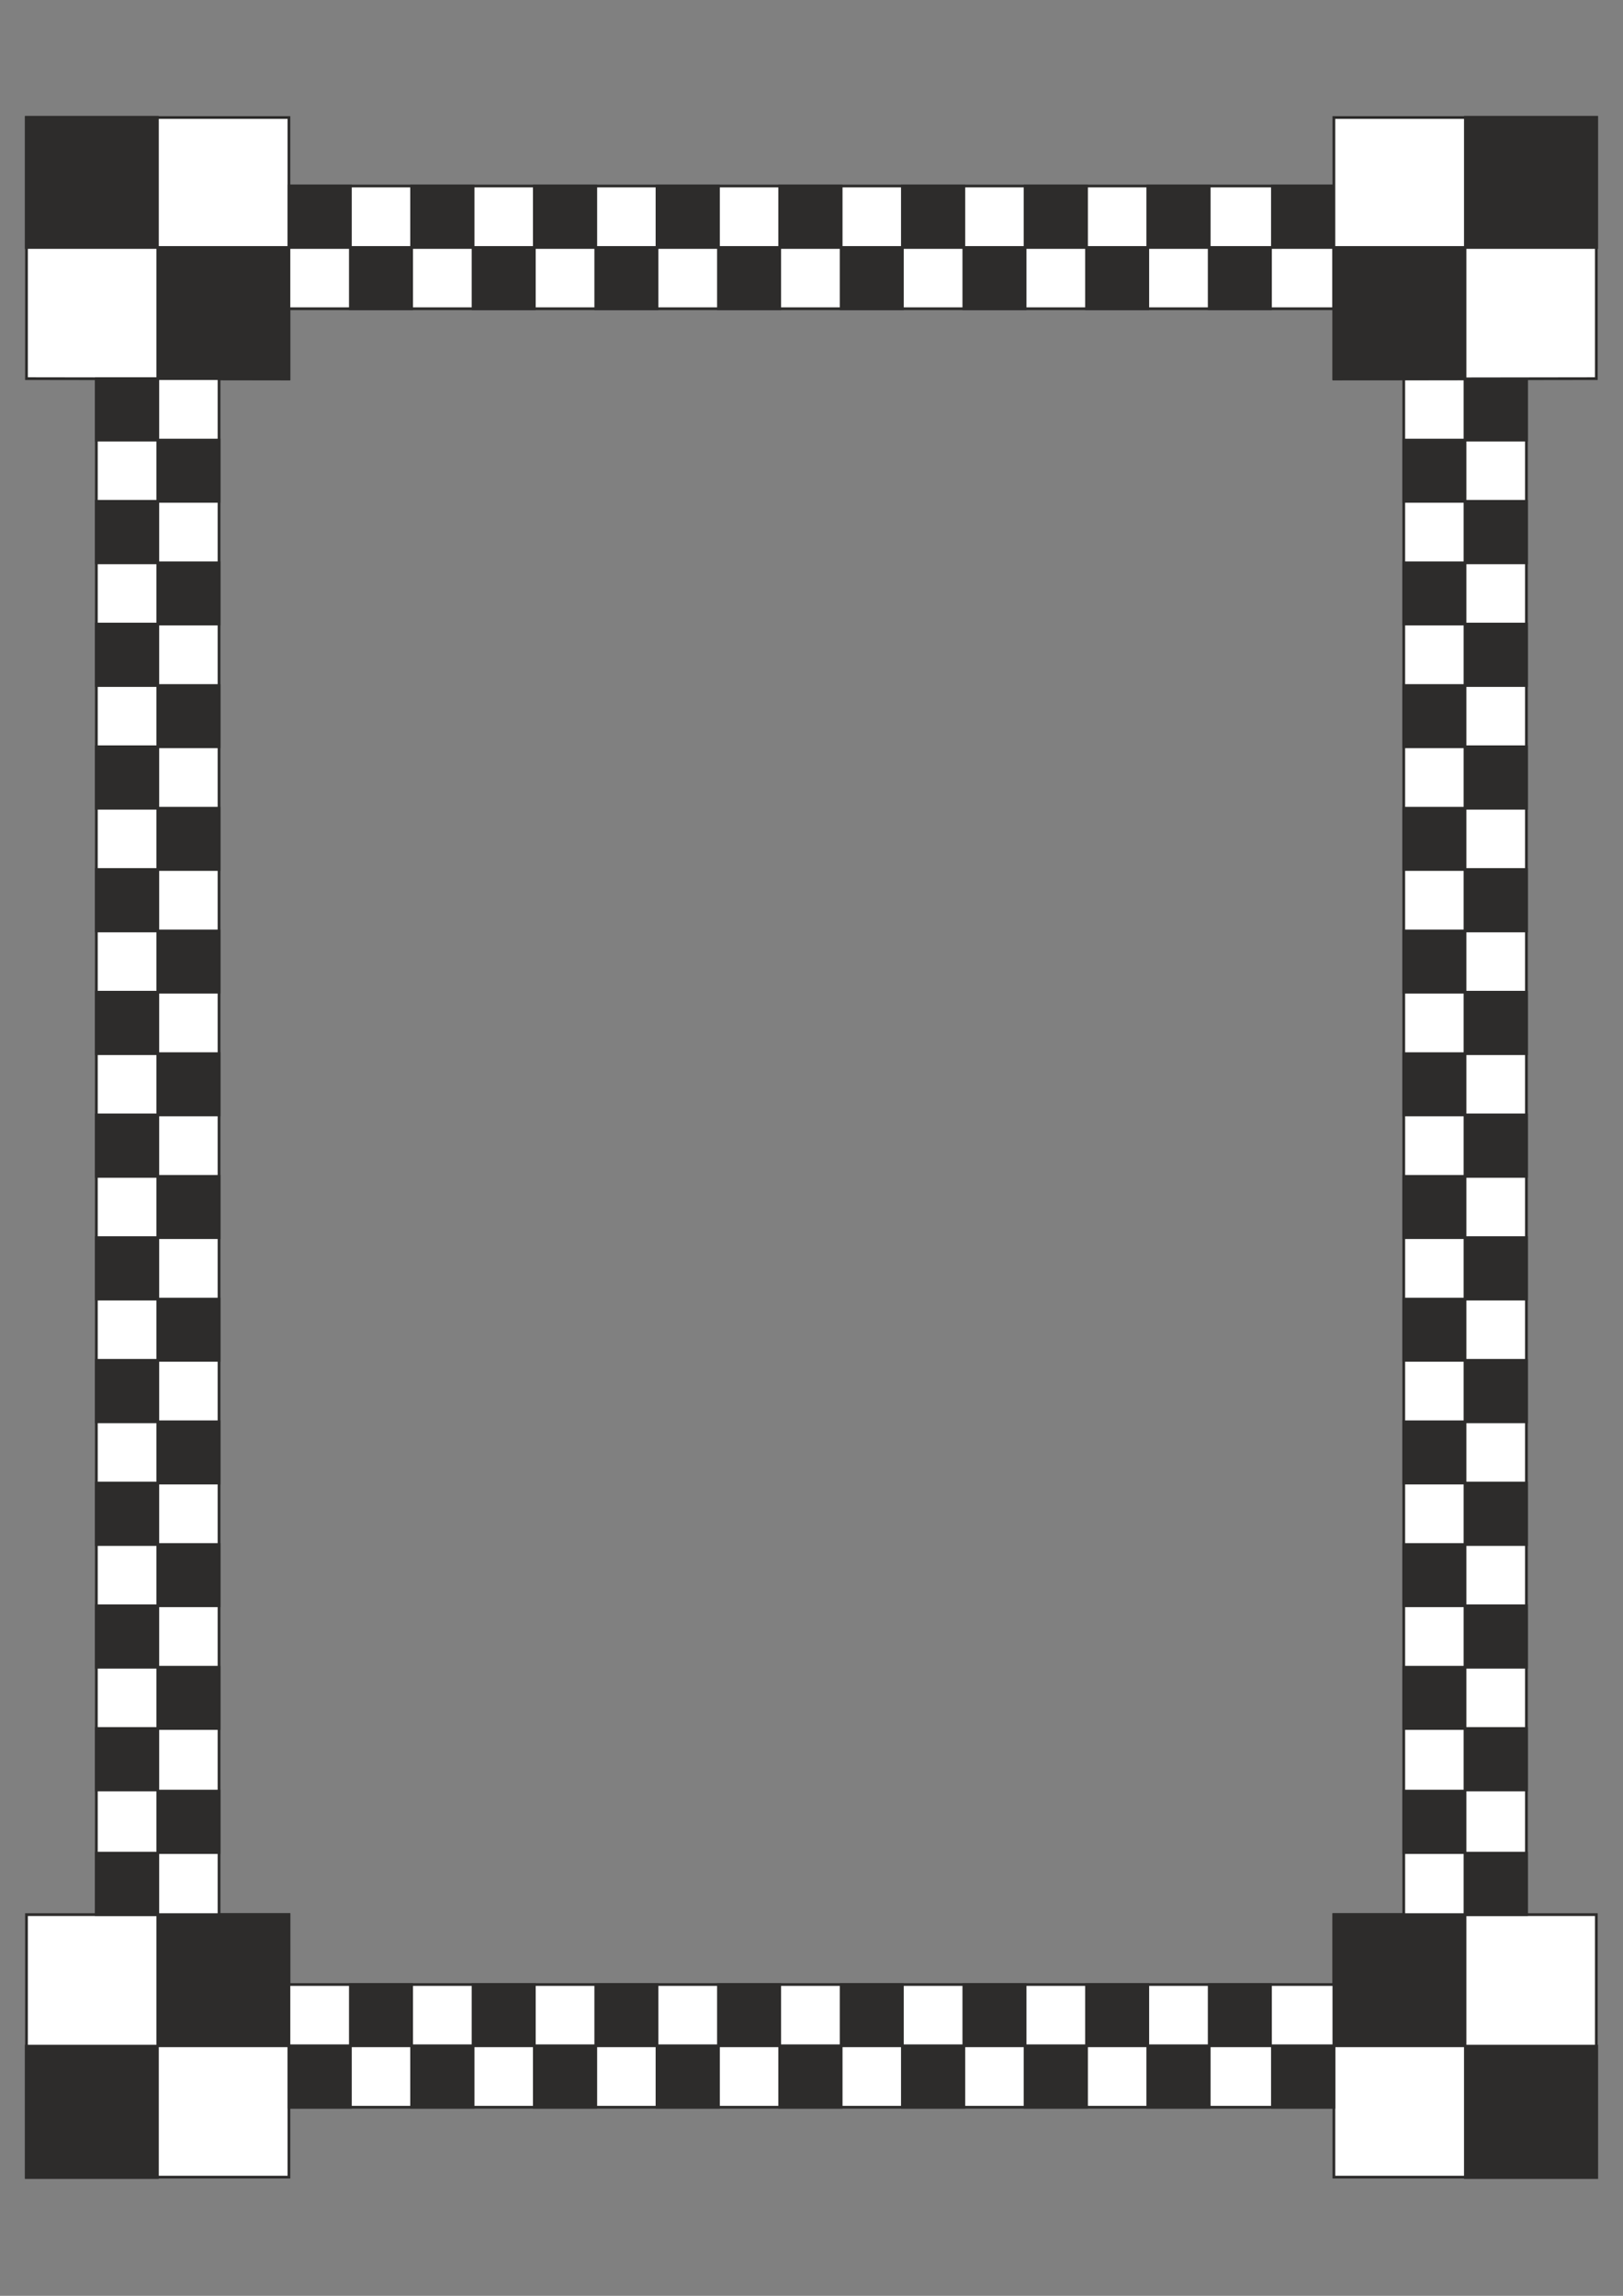 <?xml version="1.0" encoding="utf-8"?>
<!-- Created by UniConvertor 2.0rc4 (https://sk1project.net/) -->
<svg xmlns="http://www.w3.org/2000/svg" height="841.89pt" viewBox="0 0 595.276 841.89" width="595.276pt" version="1.1" xmlns:xlink="http://www.w3.org/1999/xlink" id="8efc6ecf-f60c-11ea-a29a-dcc15c148e23">

<rect x="0" y="0" width="595.276" height="841.89" fill="#808080" stroke="none"/>

<g>
	<g>
		<g>
			<path style="stroke-miterlimit:10.433;stroke:#2d2c2b;stroke-width:1.008;stroke-linecap:square;fill:#ffffff;" d="M 105.974,138.993 L 105.974,43.089 9.71,43.089 9.71,138.849 105.974,138.993 Z" />
			<path style="stroke:#2d2c2b;stroke-width:1.008;stroke-miterlimit:10.433;fill:#2d2c2b;" d="M 57.734,90.753 L 57.734,43.017 9.638,43.017 9.638,90.753 57.734,90.753 Z" />
		</g>
		<path style="stroke:#2d2c2b;stroke-width:1.008;stroke-miterlimit:10.433;fill:#2d2c2b;" d="M 105.974,138.849 L 105.974,90.753 57.878,90.753 57.878,138.849 105.974,138.849 Z" />
	</g>
	<path style="stroke:#2d2c2b;stroke-width:1.008;stroke-miterlimit:10.433;fill:#ffffff;" d="M 105.974,113.217 L 105.974,68.217 489.23,68.217 489.23,113.217 105.974,113.217 Z" />
	<path style="stroke:#2d2c2b;stroke-width:1.008;stroke-miterlimit:10.433;fill:#2d2c2b;" d="M 150.974,90.753 L 150.974,68.217 173.51,68.217 173.51,90.753 150.974,90.753 Z" />
	<path style="stroke:#2d2c2b;stroke-width:1.008;stroke-miterlimit:10.433;fill:#2d2c2b;" d="M 195.974,90.753 L 195.974,68.217 218.51,68.217 218.51,90.753 195.974,90.753 Z" />
	<path style="stroke:#2d2c2b;stroke-width:1.008;stroke-miterlimit:10.433;fill:#2d2c2b;" d="M 240.974,90.753 L 240.974,68.217 263.51,68.217 263.51,90.753 240.974,90.753 Z" />
	<path style="stroke:#2d2c2b;stroke-width:1.008;stroke-miterlimit:10.433;fill:#2d2c2b;" d="M 285.974,90.753 L 285.974,68.217 308.51,68.217 308.51,90.753 285.974,90.753 Z" />
	<path style="stroke:#2d2c2b;stroke-width:1.008;stroke-miterlimit:10.433;fill:#2d2c2b;" d="M 330.974,90.753 L 330.974,68.217 353.51,68.217 353.51,90.753 330.974,90.753 Z" />
	<path style="stroke:#2d2c2b;stroke-width:1.008;stroke-miterlimit:10.433;fill:#2d2c2b;" d="M 375.974,90.753 L 375.974,68.217 398.51,68.217 398.51,90.753 375.974,90.753 Z" />
	<path style="stroke:#2d2c2b;stroke-width:1.008;stroke-miterlimit:10.433;fill:#2d2c2b;" d="M 420.974,90.753 L 420.974,68.217 443.51,68.217 443.51,90.753 420.974,90.753 Z" />
	<path style="stroke:#2d2c2b;stroke-width:1.008;stroke-miterlimit:10.433;fill:#2d2c2b;" d="M 128.51,113.217 L 128.51,90.753 150.974,90.753 150.974,113.217 128.51,113.217 Z" />
	<path style="stroke:#2d2c2b;stroke-width:1.008;stroke-miterlimit:10.433;fill:#2d2c2b;" d="M 173.51,113.217 L 173.51,90.753 195.974,90.753 195.974,113.217 173.51,113.217 Z" />
	<path style="stroke:#2d2c2b;stroke-width:1.008;stroke-miterlimit:10.433;fill:#2d2c2b;" d="M 218.51,113.217 L 218.51,90.753 240.974,90.753 240.974,113.217 218.51,113.217 Z" />
	<path style="stroke:#2d2c2b;stroke-width:1.008;stroke-miterlimit:10.433;fill:#2d2c2b;" d="M 263.51,113.217 L 263.51,90.753 285.974,90.753 285.974,113.217 263.51,113.217 Z" />
	<path style="stroke:#2d2c2b;stroke-width:1.008;stroke-miterlimit:10.433;fill:#2d2c2b;" d="M 308.51,113.217 L 308.51,90.753 330.974,90.753 330.974,113.217 308.51,113.217 Z" />
	<path style="stroke:#2d2c2b;stroke-width:1.008;stroke-miterlimit:10.433;fill:#2d2c2b;" d="M 353.51,113.217 L 353.51,90.753 375.974,90.753 375.974,113.217 353.51,113.217 Z" />
	<path style="stroke:#2d2c2b;stroke-width:1.008;stroke-miterlimit:10.433;fill:#2d2c2b;" d="M 398.51,113.217 L 398.51,90.753 420.974,90.753 420.974,113.217 398.51,113.217 Z" />
	<path style="stroke:#2d2c2b;stroke-width:1.008;stroke-miterlimit:10.433;fill:#2d2c2b;" d="M 443.51,113.217 L 443.51,90.753 465.974,90.753 465.974,113.217 443.51,113.217 Z" />
	<path style="stroke:#2d2c2b;stroke-width:1.008;stroke-miterlimit:10.433;fill:#2d2c2b;" d="M 466.694,90.753 L 466.694,68.217 489.23,68.217 489.23,90.753 466.694,90.753 Z" />
	<path style="stroke:#2d2c2b;stroke-width:1.008;stroke-miterlimit:10.433;fill:#2d2c2b;" d="M 105.974,90.753 L 105.974,68.217 128.51,68.217 128.51,90.753 105.974,90.753 Z" />
	<g>
		<path style="stroke-miterlimit:10.433;stroke:#2d2c2b;stroke-width:1.008;stroke-linecap:square;fill:#ffffff;" d="M 105.974,702.105 L 105.974,798.369 9.71,798.369 9.71,702.105 105.974,702.105 Z" />
		<path style="stroke:#2d2c2b;stroke-width:1.008;stroke-miterlimit:10.433;fill:#2d2c2b;" d="M 57.734,750.345 L 57.734,798.513 9.638,798.513 9.638,750.345 57.734,750.345 Z" />
		<path style="stroke:#2d2c2b;stroke-width:1.008;stroke-miterlimit:10.433;fill:#2d2c2b;" d="M 105.974,702.105 L 105.974,750.201 57.878,750.201 57.878,702.105 105.974,702.105 Z" />
	</g>
	<g>
		<path style="stroke-miterlimit:10.433;stroke:#2d2c2b;stroke-width:1.008;stroke-linecap:square;fill:#ffffff;" d="M 489.23,702.105 L 489.23,798.369 585.494,798.369 585.494,702.105 489.23,702.105 Z" />
		<path style="stroke:#2d2c2b;stroke-width:1.008;stroke-miterlimit:10.433;fill:#2d2c2b;" d="M 537.47,750.345 L 537.47,798.513 585.638,798.513 585.638,750.345 537.47,750.345 Z" />
		<path style="stroke:#2d2c2b;stroke-width:1.008;stroke-miterlimit:10.433;fill:#2d2c2b;" d="M 489.23,702.105 L 489.23,750.201 537.326,750.201 537.326,702.105 489.23,702.105 Z" />
	</g>
	<path style="stroke:#2d2c2b;stroke-width:1.008;stroke-miterlimit:10.433;fill:#ffffff;" d="M 105.974,727.737 L 105.974,772.737 489.23,772.737 489.23,727.737 105.974,727.737 Z" />
	<path style="stroke:#2d2c2b;stroke-width:1.008;stroke-miterlimit:10.433;fill:#2d2c2b;" d="M 150.974,750.201 L 150.974,772.737 173.51,772.737 173.51,750.201 150.974,750.201 Z" />
	<path style="stroke:#2d2c2b;stroke-width:1.008;stroke-miterlimit:10.433;fill:#2d2c2b;" d="M 195.974,750.201 L 195.974,772.737 218.51,772.737 218.51,750.201 195.974,750.201 Z" />
	<path style="stroke:#2d2c2b;stroke-width:1.008;stroke-miterlimit:10.433;fill:#2d2c2b;" d="M 240.974,750.201 L 240.974,772.737 263.51,772.737 263.51,750.201 240.974,750.201 Z" />
	<path style="stroke:#2d2c2b;stroke-width:1.008;stroke-miterlimit:10.433;fill:#2d2c2b;" d="M 285.974,750.201 L 285.974,772.737 308.51,772.737 308.51,750.201 285.974,750.201 Z" />
	<path style="stroke:#2d2c2b;stroke-width:1.008;stroke-miterlimit:10.433;fill:#2d2c2b;" d="M 330.974,750.201 L 330.974,772.737 353.51,772.737 353.51,750.201 330.974,750.201 Z" />
	<path style="stroke:#2d2c2b;stroke-width:1.008;stroke-miterlimit:10.433;fill:#2d2c2b;" d="M 375.974,750.201 L 375.974,772.737 398.51,772.737 398.51,750.201 375.974,750.201 Z" />
	<path style="stroke:#2d2c2b;stroke-width:1.008;stroke-miterlimit:10.433;fill:#2d2c2b;" d="M 420.974,750.201 L 420.974,772.737 443.51,772.737 443.51,750.201 420.974,750.201 Z" />
	<path style="stroke:#2d2c2b;stroke-width:1.008;stroke-miterlimit:10.433;fill:#2d2c2b;" d="M 128.51,727.737 L 128.51,750.201 150.974,750.201 150.974,727.737 128.51,727.737 Z" />
	<path style="stroke:#2d2c2b;stroke-width:1.008;stroke-miterlimit:10.433;fill:#2d2c2b;" d="M 173.51,727.737 L 173.51,750.201 195.974,750.201 195.974,727.737 173.51,727.737 Z" />
	<path style="stroke:#2d2c2b;stroke-width:1.008;stroke-miterlimit:10.433;fill:#2d2c2b;" d="M 218.51,727.737 L 218.51,750.201 240.974,750.201 240.974,727.737 218.51,727.737 Z" />
	<path style="stroke:#2d2c2b;stroke-width:1.008;stroke-miterlimit:10.433;fill:#2d2c2b;" d="M 263.51,727.737 L 263.51,750.201 285.974,750.201 285.974,727.737 263.51,727.737 Z" />
	<path style="stroke:#2d2c2b;stroke-width:1.008;stroke-miterlimit:10.433;fill:#2d2c2b;" d="M 308.51,727.737 L 308.51,750.201 330.974,750.201 330.974,727.737 308.51,727.737 Z" />
	<path style="stroke:#2d2c2b;stroke-width:1.008;stroke-miterlimit:10.433;fill:#2d2c2b;" d="M 353.51,727.737 L 353.51,750.201 375.974,750.201 375.974,727.737 353.51,727.737 Z" />
	<path style="stroke:#2d2c2b;stroke-width:1.008;stroke-miterlimit:10.433;fill:#2d2c2b;" d="M 398.51,727.737 L 398.51,750.201 420.974,750.201 420.974,727.737 398.51,727.737 Z" />
	<path style="stroke:#2d2c2b;stroke-width:1.008;stroke-miterlimit:10.433;fill:#2d2c2b;" d="M 443.51,727.737 L 443.51,750.201 465.974,750.201 465.974,727.737 443.51,727.737 Z" />
	<path style="stroke:#2d2c2b;stroke-width:1.008;stroke-miterlimit:10.433;fill:#2d2c2b;" d="M 466.694,750.201 L 466.694,772.737 489.23,772.737 489.23,750.201 466.694,750.201 Z" />
	<path style="stroke:#2d2c2b;stroke-width:1.008;stroke-miterlimit:10.433;fill:#2d2c2b;" d="M 105.974,750.201 L 105.974,772.737 128.51,772.737 128.51,750.201 105.974,750.201 Z" />
	<path style="stroke:#2d2c2b;stroke-width:1.008;stroke-miterlimit:10.433;fill:#ffffff;" d="M 80.342,138.849 L 80.342,702.105 35.342,702.105 35.342,138.849 80.342,138.849 Z" />
	<path style="stroke:#2d2c2b;stroke-width:1.008;stroke-miterlimit:10.433;fill:#2d2c2b;" d="M 35.342,206.385 L 35.342,183.849 57.878,183.849 57.878,206.385 35.342,206.385 Z" />
	<path style="stroke:#2d2c2b;stroke-width:1.008;stroke-miterlimit:10.433;fill:#2d2c2b;" d="M 35.342,251.385 L 35.342,228.849 57.878,228.849 57.878,251.385 35.342,251.385 Z" />
	<path style="stroke:#2d2c2b;stroke-width:1.008;stroke-miterlimit:10.433;fill:#2d2c2b;" d="M 35.342,296.385 L 35.342,273.849 57.878,273.849 57.878,296.385 35.342,296.385 Z" />
	<path style="stroke:#2d2c2b;stroke-width:1.008;stroke-miterlimit:10.433;fill:#2d2c2b;" d="M 35.342,341.385 L 35.342,318.849 57.878,318.849 57.878,341.385 35.342,341.385 Z" />
	<path style="stroke:#2d2c2b;stroke-width:1.008;stroke-miterlimit:10.433;fill:#2d2c2b;" d="M 35.342,386.385 L 35.342,363.849 57.878,363.849 57.878,386.385 35.342,386.385 Z" />
	<path style="stroke:#2d2c2b;stroke-width:1.008;stroke-miterlimit:10.433;fill:#2d2c2b;" d="M 35.342,431.385 L 35.342,408.849 57.878,408.849 57.878,431.385 35.342,431.385 Z" />
	<path style="stroke:#2d2c2b;stroke-width:1.008;stroke-miterlimit:10.433;fill:#2d2c2b;" d="M 35.342,476.385 L 35.342,453.849 57.878,453.849 57.878,476.385 35.342,476.385 Z" />
	<path style="stroke:#2d2c2b;stroke-width:1.008;stroke-miterlimit:10.433;fill:#2d2c2b;" d="M 35.342,521.385 L 35.342,498.849 57.878,498.849 57.878,521.385 35.342,521.385 Z" />
	<path style="stroke:#2d2c2b;stroke-width:1.008;stroke-miterlimit:10.433;fill:#2d2c2b;" d="M 35.342,566.385 L 35.342,543.849 57.878,543.849 57.878,566.385 35.342,566.385 Z" />
	<path style="stroke:#2d2c2b;stroke-width:1.008;stroke-miterlimit:10.433;fill:#2d2c2b;" d="M 35.342,611.385 L 35.342,588.849 57.878,588.849 57.878,611.385 35.342,611.385 Z" />
	<path style="stroke:#2d2c2b;stroke-width:1.008;stroke-miterlimit:10.433;fill:#2d2c2b;" d="M 35.342,656.385 L 35.342,633.849 57.878,633.849 57.878,656.385 35.342,656.385 Z" />
	<path style="stroke:#2d2c2b;stroke-width:1.008;stroke-miterlimit:10.433;fill:#2d2c2b;" d="M 35.342,702.105 L 35.342,679.569 57.878,679.569 57.878,702.105 35.342,702.105 Z" />
	<path style="stroke:#2d2c2b;stroke-width:1.008;stroke-miterlimit:10.433;fill:#2d2c2b;" d="M 57.878,679.353 L 57.878,656.817 80.342,656.817 80.342,679.353 57.878,679.353 Z" />
	<path style="stroke:#2d2c2b;stroke-width:1.008;stroke-miterlimit:10.433;fill:#2d2c2b;" d="M 57.878,633.849 L 57.878,611.385 80.342,611.385 80.342,633.849 57.878,633.849 Z" />
	<path style="stroke:#2d2c2b;stroke-width:1.008;stroke-miterlimit:10.433;fill:#2d2c2b;" d="M 57.878,588.849 L 57.878,566.385 80.342,566.385 80.342,588.849 57.878,588.849 Z" />
	<path style="stroke:#2d2c2b;stroke-width:1.008;stroke-miterlimit:10.433;fill:#2d2c2b;" d="M 57.878,543.849 L 57.878,521.385 80.342,521.385 80.342,543.849 57.878,543.849 Z" />
	<path style="stroke:#2d2c2b;stroke-width:1.008;stroke-miterlimit:10.433;fill:#2d2c2b;" d="M 57.878,498.849 L 57.878,476.385 80.342,476.385 80.342,498.849 57.878,498.849 Z" />
	<path style="stroke:#2d2c2b;stroke-width:1.008;stroke-miterlimit:10.433;fill:#2d2c2b;" d="M 57.878,453.849 L 57.878,431.385 80.342,431.385 80.342,453.849 57.878,453.849 Z" />
	<path style="stroke:#2d2c2b;stroke-width:1.008;stroke-miterlimit:10.433;fill:#2d2c2b;" d="M 57.878,408.849 L 57.878,386.385 80.342,386.385 80.342,408.849 57.878,408.849 Z" />
	<path style="stroke:#2d2c2b;stroke-width:1.008;stroke-miterlimit:10.433;fill:#2d2c2b;" d="M 57.878,363.849 L 57.878,341.385 80.342,341.385 80.342,363.849 57.878,363.849 Z" />
	<path style="stroke:#2d2c2b;stroke-width:1.008;stroke-miterlimit:10.433;fill:#2d2c2b;" d="M 57.878,318.849 L 57.878,296.385 80.342,296.385 80.342,318.849 57.878,318.849 Z" />
	<path style="stroke:#2d2c2b;stroke-width:1.008;stroke-miterlimit:10.433;fill:#2d2c2b;" d="M 57.878,273.849 L 57.878,251.385 80.342,251.385 80.342,273.849 57.878,273.849 Z" />
	<path style="stroke:#2d2c2b;stroke-width:1.008;stroke-miterlimit:10.433;fill:#2d2c2b;" d="M 57.878,228.849 L 57.878,206.385 80.342,206.385 80.342,228.849 57.878,228.849 Z" />
	<path style="stroke:#2d2c2b;stroke-width:1.008;stroke-miterlimit:10.433;fill:#2d2c2b;" d="M 57.878,183.849 L 57.878,161.385 80.342,161.385 80.342,183.849 57.878,183.849 Z" />
	<path style="stroke:#2d2c2b;stroke-width:1.008;stroke-miterlimit:10.433;fill:#2d2c2b;" d="M 35.342,161.385 L 35.342,138.849 57.878,138.849 57.878,161.385 35.342,161.385 Z" />
	<path style="stroke:#2d2c2b;stroke-width:1.008;stroke-miterlimit:10.433;fill:#ffffff;" d="M 514.862,138.849 L 514.862,702.105 559.862,702.105 559.862,138.849 514.862,138.849 Z" />
	<path style="stroke:#2d2c2b;stroke-width:1.008;stroke-miterlimit:10.433;fill:#2d2c2b;" d="M 559.862,206.385 L 559.862,183.849 537.326,183.849 537.326,206.385 559.862,206.385 Z" />
	<path style="stroke:#2d2c2b;stroke-width:1.008;stroke-miterlimit:10.433;fill:#2d2c2b;" d="M 559.862,251.385 L 559.862,228.849 537.326,228.849 537.326,251.385 559.862,251.385 Z" />
	<path style="stroke:#2d2c2b;stroke-width:1.008;stroke-miterlimit:10.433;fill:#2d2c2b;" d="M 559.862,296.385 L 559.862,273.849 537.326,273.849 537.326,296.385 559.862,296.385 Z" />
	<path style="stroke:#2d2c2b;stroke-width:1.008;stroke-miterlimit:10.433;fill:#2d2c2b;" d="M 559.862,341.385 L 559.862,318.849 537.326,318.849 537.326,341.385 559.862,341.385 Z" />
	<path style="stroke:#2d2c2b;stroke-width:1.008;stroke-miterlimit:10.433;fill:#2d2c2b;" d="M 559.862,386.385 L 559.862,363.849 537.326,363.849 537.326,386.385 559.862,386.385 Z" />
	<path style="stroke:#2d2c2b;stroke-width:1.008;stroke-miterlimit:10.433;fill:#2d2c2b;" d="M 559.862,431.385 L 559.862,408.849 537.326,408.849 537.326,431.385 559.862,431.385 Z" />
	<path style="stroke:#2d2c2b;stroke-width:1.008;stroke-miterlimit:10.433;fill:#2d2c2b;" d="M 559.862,476.385 L 559.862,453.849 537.326,453.849 537.326,476.385 559.862,476.385 Z" />
	<path style="stroke:#2d2c2b;stroke-width:1.008;stroke-miterlimit:10.433;fill:#2d2c2b;" d="M 559.862,521.385 L 559.862,498.849 537.326,498.849 537.326,521.385 559.862,521.385 Z" />
	<path style="stroke:#2d2c2b;stroke-width:1.008;stroke-miterlimit:10.433;fill:#2d2c2b;" d="M 559.862,566.385 L 559.862,543.849 537.326,543.849 537.326,566.385 559.862,566.385 Z" />
	<path style="stroke:#2d2c2b;stroke-width:1.008;stroke-miterlimit:10.433;fill:#2d2c2b;" d="M 559.862,611.385 L 559.862,588.849 537.326,588.849 537.326,611.385 559.862,611.385 Z" />
	<path style="stroke:#2d2c2b;stroke-width:1.008;stroke-miterlimit:10.433;fill:#2d2c2b;" d="M 559.862,656.385 L 559.862,633.849 537.326,633.849 537.326,656.385 559.862,656.385 Z" />
	<path style="stroke:#2d2c2b;stroke-width:1.008;stroke-miterlimit:10.433;fill:#2d2c2b;" d="M 559.862,702.105 L 559.862,679.569 537.326,679.569 537.326,702.105 559.862,702.105 Z" />
	<path style="stroke:#2d2c2b;stroke-width:1.008;stroke-miterlimit:10.433;fill:#2d2c2b;" d="M 537.326,679.353 L 537.326,656.817 514.862,656.817 514.862,679.353 537.326,679.353 Z" />
	<path style="stroke:#2d2c2b;stroke-width:1.008;stroke-miterlimit:10.433;fill:#2d2c2b;" d="M 537.326,633.849 L 537.326,611.385 514.862,611.385 514.862,633.849 537.326,633.849 Z" />
	<path style="stroke:#2d2c2b;stroke-width:1.008;stroke-miterlimit:10.433;fill:#2d2c2b;" d="M 537.326,588.849 L 537.326,566.385 514.862,566.385 514.862,588.849 537.326,588.849 Z" />
	<path style="stroke:#2d2c2b;stroke-width:1.008;stroke-miterlimit:10.433;fill:#2d2c2b;" d="M 537.326,543.849 L 537.326,521.385 514.862,521.385 514.862,543.849 537.326,543.849 Z" />
	<path style="stroke:#2d2c2b;stroke-width:1.008;stroke-miterlimit:10.433;fill:#2d2c2b;" d="M 537.326,498.849 L 537.326,476.385 514.862,476.385 514.862,498.849 537.326,498.849 Z" />
	<path style="stroke:#2d2c2b;stroke-width:1.008;stroke-miterlimit:10.433;fill:#2d2c2b;" d="M 537.326,453.849 L 537.326,431.385 514.862,431.385 514.862,453.849 537.326,453.849 Z" />
	<path style="stroke:#2d2c2b;stroke-width:1.008;stroke-miterlimit:10.433;fill:#2d2c2b;" d="M 537.326,408.849 L 537.326,386.385 514.862,386.385 514.862,408.849 537.326,408.849 Z" />
	<path style="stroke:#2d2c2b;stroke-width:1.008;stroke-miterlimit:10.433;fill:#2d2c2b;" d="M 537.326,363.849 L 537.326,341.385 514.862,341.385 514.862,363.849 537.326,363.849 Z" />
	<path style="stroke:#2d2c2b;stroke-width:1.008;stroke-miterlimit:10.433;fill:#2d2c2b;" d="M 537.326,318.849 L 537.326,296.385 514.862,296.385 514.862,318.849 537.326,318.849 Z" />
	<path style="stroke:#2d2c2b;stroke-width:1.008;stroke-miterlimit:10.433;fill:#2d2c2b;" d="M 537.326,273.849 L 537.326,251.385 514.862,251.385 514.862,273.849 537.326,273.849 Z" />
	<path style="stroke:#2d2c2b;stroke-width:1.008;stroke-miterlimit:10.433;fill:#2d2c2b;" d="M 537.326,228.849 L 537.326,206.385 514.862,206.385 514.862,228.849 537.326,228.849 Z" />
	<path style="stroke:#2d2c2b;stroke-width:1.008;stroke-miterlimit:10.433;fill:#2d2c2b;" d="M 537.326,183.849 L 537.326,161.385 514.862,161.385 514.862,183.849 537.326,183.849 Z" />
	<path style="stroke:#2d2c2b;stroke-width:1.008;stroke-miterlimit:10.433;fill:#2d2c2b;" d="M 559.862,161.385 L 559.862,138.849 537.326,138.849 537.326,161.385 559.862,161.385 Z" />
	<g>
		<g>
			<path style="stroke-miterlimit:10.433;stroke:#2d2c2b;stroke-width:1.008;stroke-linecap:square;fill:#ffffff;" d="M 489.23,138.993 L 489.23,43.089 585.494,43.089 585.494,138.849 489.23,138.993 Z" />
			<path style="stroke:#2d2c2b;stroke-width:1.008;stroke-miterlimit:10.433;fill:#2d2c2b;" d="M 537.47,90.753 L 537.47,43.017 585.638,43.017 585.638,90.753 537.47,90.753 Z" />
		</g>
		<path style="stroke:#2d2c2b;stroke-width:1.008;stroke-miterlimit:10.433;fill:#2d2c2b;" d="M 489.23,138.849 L 489.23,90.753 537.326,90.753 537.326,138.849 489.23,138.849 Z" />
	</g>
</g>
</svg>